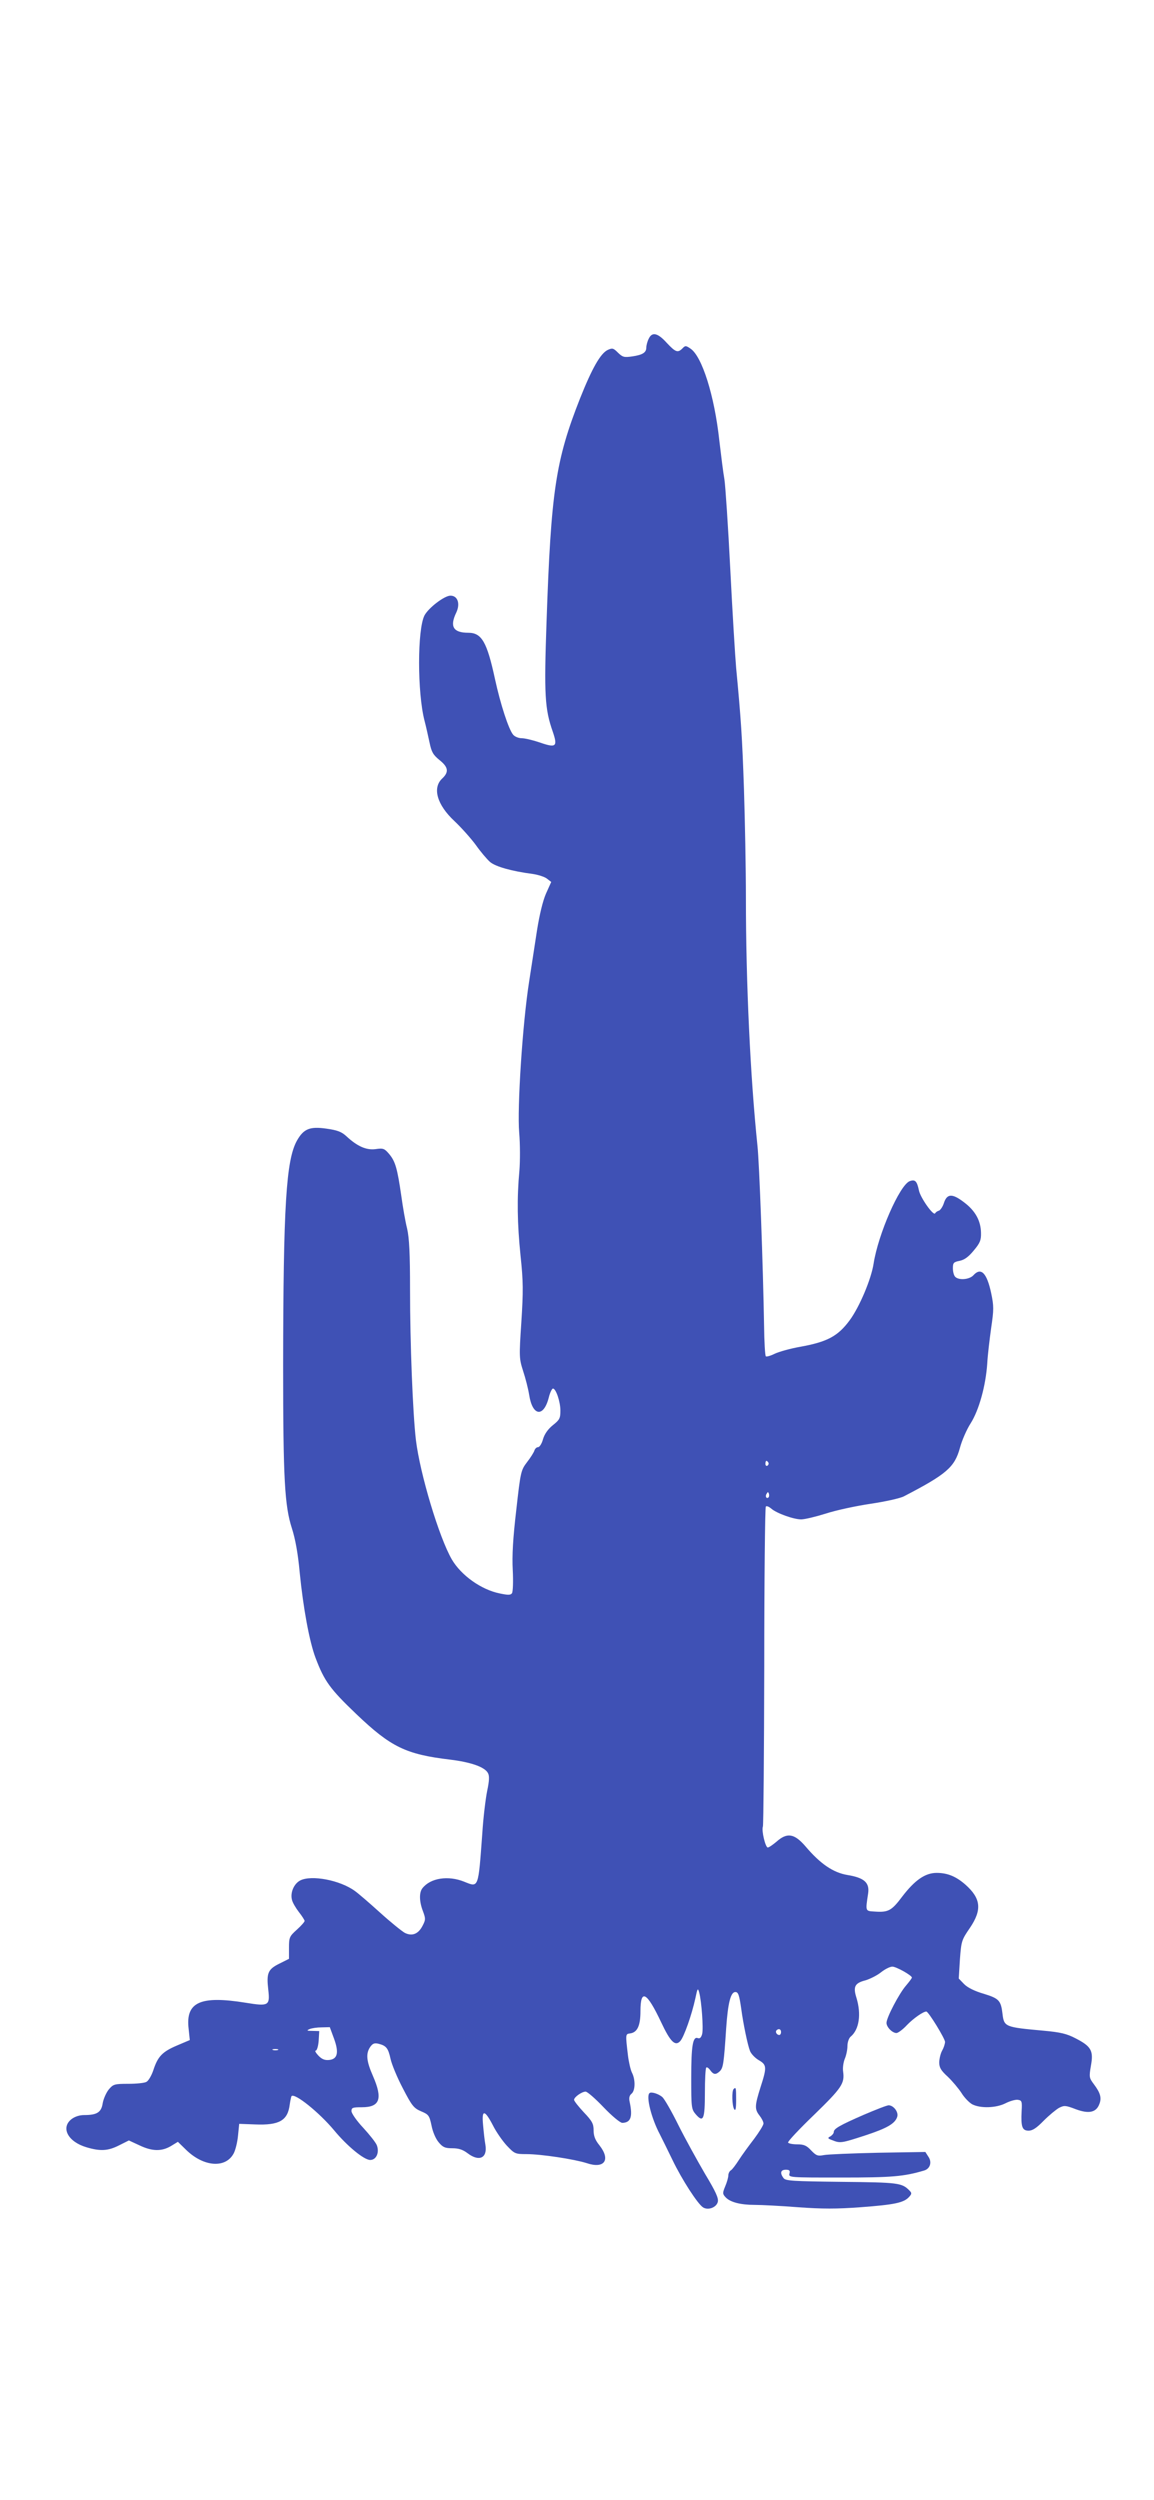 <?xml version="1.0" standalone="no"?>
<!DOCTYPE svg PUBLIC "-//W3C//DTD SVG 20010904//EN"
 "http://www.w3.org/TR/2001/REC-SVG-20010904/DTD/svg10.dtd">
<svg version="1.0" xmlns="http://www.w3.org/2000/svg"
 width="591pt" height="1280pt" viewBox="0 0 591 1280"
 preserveAspectRatio="xMidYMid meet">
<g transform="translate(0,1280) scale(0.1,-0.1)"
fill="#3f51b5" stroke="none">
<path d="M3322 11065 c-7 -14 -12 -34 -12 -44 0 -26 -18 -38 -72 -46 -42 -6
-49 -4 -73 19 -24 24 -29 25 -53 14 -37 -18 -80 -94 -141 -247 -126 -319 -149
-477 -172 -1145 -13 -374 -9 -446 32 -563 26 -76 17 -84 -66 -55 -35 12 -77
22 -93 22 -16 0 -36 8 -44 18 -23 27 -65 156 -93 285 -41 190 -68 237 -137
237 -77 0 -96 32 -61 104 21 45 7 86 -30 86 -31 0 -112 -62 -133 -101 -37 -72
-37 -395 0 -539 8 -30 19 -81 26 -113 10 -48 18 -62 51 -89 45 -36 49 -61 14
-94 -52 -48 -27 -135 62 -218 36 -34 85 -89 110 -123 24 -34 57 -73 73 -87 29
-24 111 -47 218 -61 28 -4 62 -15 73 -24 l22 -17 -27 -60 c-16 -37 -33 -107
-46 -189 -11 -71 -29 -188 -40 -260 -34 -215 -62 -651 -51 -775 5 -60 5 -144
1 -195 -13 -140 -11 -269 6 -436 14 -132 14 -181 4 -339 -12 -179 -11 -187 9
-250 12 -36 26 -91 31 -122 17 -111 75 -117 101 -12 6 24 16 44 21 44 15 0 38
-67 38 -113 0 -39 -4 -47 -38 -74 -25 -20 -43 -45 -51 -72 -6 -23 -18 -41 -25
-41 -8 0 -16 -8 -19 -17 -3 -10 -20 -37 -38 -60 -31 -41 -33 -48 -55 -245 -17
-145 -22 -233 -18 -308 3 -58 1 -111 -4 -118 -7 -10 -20 -10 -63 -1 -94 19
-197 92 -245 174 -65 112 -163 438 -184 612 -16 137 -30 493 -30 768 0 187 -4
266 -15 314 -9 35 -22 111 -30 169 -20 138 -30 175 -62 213 -24 28 -30 31 -70
25 -47 -6 -93 14 -149 66 -25 23 -46 31 -103 39 -84 12 -116 -1 -150 -61 -56
-100 -70 -335 -71 -1150 0 -588 8 -721 45 -836 17 -53 31 -127 40 -227 18
-180 49 -351 81 -436 45 -119 74 -159 209 -288 177 -169 254 -206 480 -233
107 -13 178 -38 194 -69 8 -14 7 -39 -4 -91 -8 -39 -20 -137 -25 -218 -21
-285 -18 -277 -93 -247 -82 33 -173 19 -214 -34 -17 -22 -16 -68 3 -117 14
-38 14 -44 -1 -73 -22 -44 -54 -57 -92 -38 -16 9 -74 56 -127 104 -53 48 -111
98 -128 110 -76 56 -224 84 -281 54 -32 -17 -51 -62 -42 -98 3 -15 20 -43 36
-64 16 -20 29 -41 29 -45 0 -5 -18 -25 -40 -45 -38 -34 -40 -40 -40 -93 l0
-56 -50 -25 c-58 -29 -66 -48 -56 -134 9 -81 2 -85 -115 -66 -234 38 -309 3
-293 -133 l6 -58 -66 -28 c-75 -32 -98 -56 -121 -127 -9 -27 -25 -54 -35 -59
-10 -6 -52 -10 -93 -10 -71 0 -77 -2 -100 -29 -13 -16 -27 -48 -31 -70 -7 -47
-29 -61 -95 -61 -24 0 -48 -8 -65 -21 -56 -44 -18 -116 77 -144 71 -21 110
-19 167 10 l50 25 54 -25 c65 -31 113 -32 161 -4 l36 22 42 -41 c90 -88 203
-96 244 -18 9 17 19 58 22 91 l6 60 82 -3 c124 -5 167 20 177 103 3 20 7 39 9
42 17 17 142 -84 218 -175 66 -80 153 -152 185 -152 31 0 48 38 34 75 -5 14
-37 54 -70 90 -33 35 -60 74 -60 85 0 18 6 20 53 20 93 0 108 43 57 160 -34
77 -37 115 -14 149 13 18 22 21 43 16 39 -10 49 -22 61 -77 6 -28 34 -96 63
-151 46 -89 56 -102 94 -118 38 -16 42 -21 53 -73 6 -32 22 -69 37 -86 21 -25
32 -30 70 -30 32 0 53 -7 77 -25 60 -46 103 -25 92 42 -4 21 -9 67 -12 102 -8
81 8 80 51 -3 16 -32 48 -78 70 -102 40 -42 43 -44 101 -44 76 0 245 -26 308
-46 91 -31 125 16 66 91 -22 27 -30 48 -30 77 0 33 -7 47 -50 92 -27 29 -50
58 -50 64 0 14 40 42 59 42 9 0 50 -36 92 -80 42 -44 85 -80 96 -80 43 1 54
30 38 106 -5 21 -2 34 9 43 20 16 21 73 2 109 -7 15 -16 54 -20 87 -13 110
-13 110 11 113 37 5 53 39 53 114 0 116 32 100 106 -57 47 -100 72 -125 98
-96 19 21 59 135 77 218 11 53 13 56 20 30 12 -46 22 -183 15 -212 -5 -18 -12
-25 -22 -21 -26 10 -34 -39 -34 -204 0 -152 1 -160 23 -186 39 -45 47 -26 47
110 0 67 3 126 7 129 3 4 12 -2 20 -13 17 -24 29 -25 50 -5 17 18 20 39 32
220 9 129 23 185 47 185 15 0 20 -16 30 -85 10 -76 33 -187 45 -217 6 -15 26
-36 45 -47 41 -24 42 -36 9 -138 -30 -95 -31 -113 -5 -146 11 -14 20 -32 20
-40 0 -9 -22 -44 -48 -79 -27 -35 -62 -83 -78 -108 -16 -25 -34 -49 -41 -53
-7 -4 -13 -16 -13 -26 0 -10 -7 -35 -16 -56 -14 -34 -14 -39 2 -56 23 -25 76
-39 149 -39 33 0 133 -5 222 -12 125 -9 198 -9 320 0 175 13 221 23 248 52 15
16 15 21 3 33 -39 40 -56 42 -348 45 -250 3 -287 5 -297 19 -20 26 -15 43 11
43 19 0 23 -4 19 -20 -5 -20 0 -20 265 -20 260 0 320 5 425 36 30 9 41 42 22
70 l-16 25 -242 -4 c-133 -3 -258 -8 -278 -12 -31 -6 -39 -3 -65 24 -23 25
-37 31 -71 31 -23 0 -44 4 -47 9 -3 5 57 69 134 143 142 138 156 160 148 220
-3 18 1 47 8 65 8 18 14 48 14 66 0 19 7 40 16 48 44 36 56 115 30 200 -18 57
-8 75 47 89 23 7 59 25 79 41 20 16 46 29 58 29 20 0 100 -45 100 -56 0 -4
-14 -22 -30 -41 -35 -40 -100 -164 -100 -191 0 -22 30 -52 51 -52 8 0 33 18
54 41 34 35 83 69 99 69 11 0 96 -139 96 -156 -1 -11 -7 -30 -15 -44 -8 -14
-14 -40 -15 -59 0 -28 8 -42 44 -75 24 -23 55 -60 70 -83 14 -23 39 -49 55
-58 43 -22 124 -19 172 6 22 11 50 19 62 17 20 -3 22 -8 19 -58 -4 -81 3 -100
36 -100 20 0 41 14 77 51 28 28 63 57 79 66 26 13 33 13 85 -7 67 -25 105 -17
121 26 13 32 5 58 -28 102 -24 32 -25 36 -15 95 14 77 1 99 -79 140 -44 23
-76 31 -164 39 -197 18 -202 19 -210 87 -8 68 -18 78 -96 102 -45 13 -82 31
-100 49 l-28 29 6 98 c7 94 9 100 51 161 63 93 57 151 -23 222 -48 42 -92 60
-147 60 -59 0 -112 -37 -177 -122 -54 -72 -71 -81 -141 -76 -48 3 -47 0 -33
93 8 55 -20 80 -105 94 -73 12 -139 56 -216 147 -57 66 -94 72 -148 24 -19
-16 -39 -30 -45 -30 -12 0 -33 87 -25 107 3 7 6 377 7 822 0 445 4 813 8 817
5 4 16 -1 27 -10 26 -24 115 -56 154 -56 18 0 76 14 127 30 52 17 155 39 229
50 74 11 151 28 170 38 218 113 260 149 287 248 10 38 35 95 55 126 42 66 77
190 85 306 2 42 12 124 20 182 14 95 14 112 0 179 -22 103 -52 134 -91 91 -20
-22 -74 -27 -93 -8 -7 7 -12 26 -12 44 0 28 4 32 35 38 24 5 45 20 72 53 32
38 38 53 37 90 -1 62 -29 113 -86 156 -61 47 -88 46 -104 -3 -6 -19 -18 -36
-25 -39 -8 -2 -17 -8 -20 -14 -9 -14 -76 81 -83 118 -10 47 -19 57 -47 47 -52
-20 -162 -273 -185 -422 -12 -79 -72 -222 -123 -291 -60 -81 -114 -110 -252
-135 -52 -9 -111 -26 -132 -36 -22 -11 -42 -16 -45 -13 -4 4 -8 75 -9 158 -5
295 -24 833 -34 922 -36 347 -59 828 -59 1267 0 151 -5 402 -10 558 -9 267
-15 356 -40 620 -5 58 -19 285 -30 505 -11 220 -25 427 -30 460 -6 33 -17 122
-26 198 -25 232 -89 433 -148 472 -23 16 -27 16 -41 1 -24 -24 -35 -20 -81 29
-46 51 -75 57 -92 20z m613 -5754 c3 -5 1 -12 -5 -16 -5 -3 -10 1 -10 9 0 18
6 21 15 7z m1 -178 c-10 -10 -19 5 -10 18 6 11 8 11 12 0 2 -7 1 -15 -2 -18z
m-2226 -2770 c27 -73 19 -107 -25 -111 -22 -2 -37 4 -55 23 -13 14 -19 25 -13
25 6 0 13 23 15 50 l3 50 -35 1 c-29 0 -31 2 -15 9 11 5 39 9 62 9 l42 1 21
-57z m2290 32 c0 -8 -4 -15 -9 -15 -13 0 -22 16 -14 24 11 11 23 6 23 -9z
m-2577 -92 c-7 -2 -19 -2 -25 0 -7 3 -2 5 12 5 14 0 19 -2 13 -5z"/>
<path d="M3757 2103 c-10 -10 -8 -86 3 -103 7 -11 10 3 10 48 0 62 -1 67 -13
55z"/>
<path d="M3326 2082 c-18 -17 10 -129 53 -210 10 -20 40 -80 65 -132 48 -100
130 -227 157 -243 26 -16 68 0 75 28 5 19 -10 52 -66 145 -39 67 -101 179
-136 249 -35 71 -72 135 -82 143 -19 17 -58 29 -66 20z"/>
<path d="M4425 1972 c-126 -55 -155 -72 -155 -89 0 -7 -8 -16 -17 -22 -16 -8
-15 -11 10 -20 40 -16 46 -15 166 24 113 37 155 61 166 96 8 24 -19 59 -44 59
-9 0 -65 -22 -126 -48z"/>
</g>
</svg>
